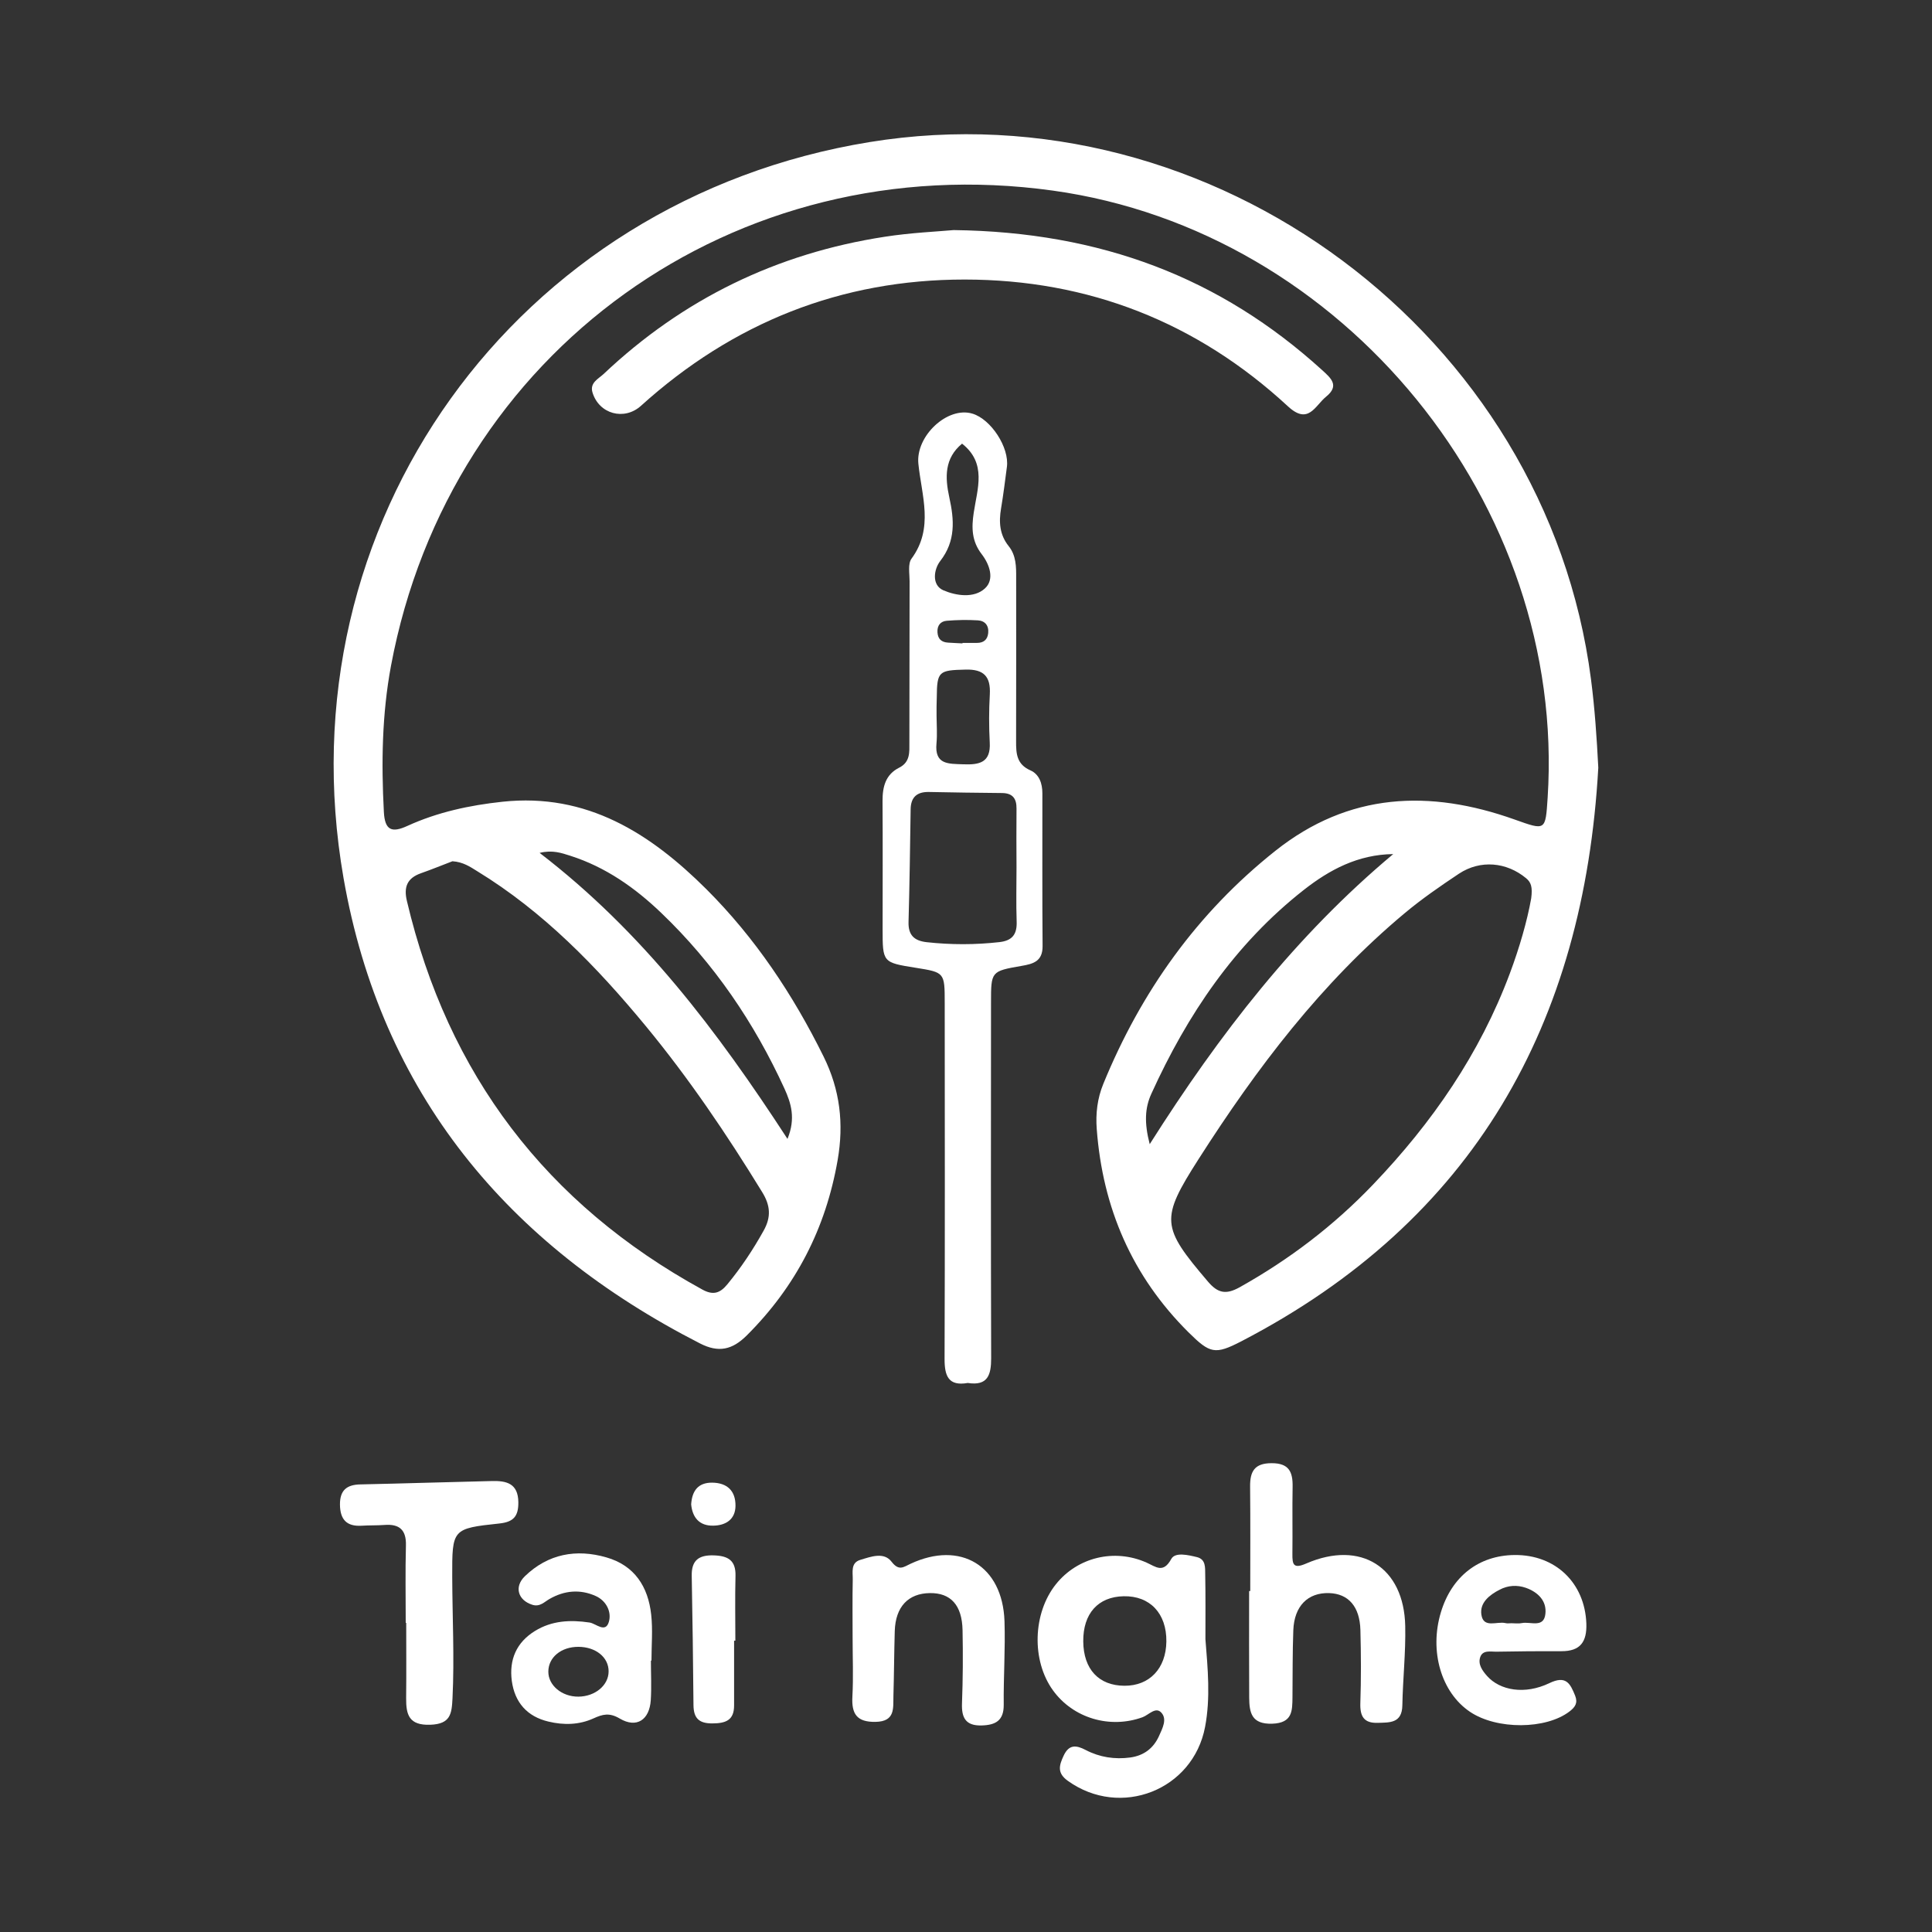 <?xml version="1.0" encoding="utf-8"?>
<!-- Generator: Adobe Illustrator 25.0.0, SVG Export Plug-In . SVG Version: 6.00 Build 0)  -->
<svg version="1.1" id="Layer_1" xmlns="http://www.w3.org/2000/svg" xmlns:xlink="http://www.w3.org/1999/xlink" x="0px" y="0px"
	 viewBox="0 0 275 275" style="enable-background:new 0 0 275 275;" xml:space="preserve">
<rect x="0" y="0" width="275" height="275" fill="#333333" stroke="none"/>
<style type="text/css">
	.st0{fill:none;}
	.st1{fill:#FFFFFF;}
</style>
<rect x="-0.53" class="st0" width="275" height="275"/>
<g>
	<path class="st1" d="M227.5,109.27c-2.04,36.44-17.69,64.45-50.79,81.64c-3.77,1.95-4.47,1.77-7.54-1.27
		c-8.03-7.98-12.22-17.7-13.06-28.93c-0.17-2.23,0.09-4.36,0.93-6.42c5.37-13.12,13.35-24.33,24.49-33.18
		c10.45-8.31,21.96-8.77,34.06-4.46c4.42,1.57,4.39,1.64,4.7-3.09c2.7-41.75-29.01-80.67-70.42-86.43
		c-45.24-6.29-85.84,22.85-94.22,67.66c-1.28,6.88-1.38,13.81-1.01,20.78c0.14,2.62,1.12,3.02,3.37,1.98
		c4.28-1.95,8.83-2.93,13.51-3.43c12.03-1.29,21.06,4.51,29.04,12.46c6.94,6.93,12.32,15,16.67,23.81c2.35,4.75,2.9,9.56,2,14.74
		c-1.69,9.72-5.95,18-12.94,24.96c-2.07,2.06-4.02,2.48-6.64,1.14c-27.44-14.03-45.39-35.62-50.75-66.24
		C40.1,74.54,73.38,28.41,123.8,20.22c48.84-7.94,96.32,27.43,102.66,76.46C227,100.83,227.28,104.99,227.5,109.27z M64.4,122.59
		c-1.34,0.51-2.9,1.15-4.49,1.71c-1.95,0.69-2.47,1.95-1.99,3.95c5.82,24.68,19.83,43.12,42.06,55.31c1.53,0.84,2.51,0.52,3.55-0.75
		c1.97-2.39,3.65-4.92,5.16-7.63c1.1-1.96,0.97-3.6-0.21-5.51c-5.04-8.22-10.43-16.19-16.56-23.62c-6.98-8.45-14.55-16.27-24-22.05
		C66.92,123.38,65.92,122.69,64.4,122.59z M217.95,127.87c0.21-1.61-0.02-2.28-0.72-2.86c-2.78-2.31-6.51-2.66-9.56-0.65
		c-2.64,1.76-5.27,3.57-7.7,5.6c-11.88,9.91-21.09,22.08-29.36,35.02c-5.48,8.57-5.32,9.64,1.32,17.43
		c1.43,1.69,2.59,1.89,4.52,0.82c7.06-3.95,13.38-8.75,19.01-14.64c8.42-8.81,15.18-18.6,19.45-30.03
		C216.29,134.87,217.39,131.04,217.95,127.87z M163.65,162.86c9.97-15.74,20.83-29.72,34.66-41.29c-5.02,0.06-9.07,2.23-12.74,5.11
		c-9.82,7.71-16.57,17.75-21.68,28.99C162.96,157.7,162.86,159.82,163.65,162.86z M112.09,162.11c1.2-2.93,0.51-5.09-0.44-7.18
		c-4.3-9.38-10.02-17.79-17.49-24.95c-3.76-3.61-7.95-6.56-12.98-8.17c-1.26-0.4-2.54-0.86-4.37-0.41
		C91.44,132.63,102.1,146.75,112.09,162.11z"/>
	<path class="st1" d="M137.75,196.85c-2.77,0.49-3.31-1.02-3.3-3.44c0.06-16.88,0.03-33.76,0.02-50.64c0-4.36-0.01-4.36-4.14-5.02
		c-4.7-0.75-4.7-0.75-4.7-5.56c0-6.06,0.03-12.11-0.01-18.17c-0.01-2.03,0.43-3.78,2.37-4.75c1.59-0.8,1.45-2.23,1.45-3.6
		c0.02-7.65,0.01-15.29,0.03-22.94c0-1.09-0.27-2.48,0.28-3.22c3.2-4.35,1.43-8.96,0.97-13.5c-0.4-3.95,4.15-8.21,7.7-7.13
		c2.65,0.8,5.27,4.83,4.9,7.59c-0.26,1.96-0.5,3.94-0.83,5.9c-0.33,1.94-0.21,3.75,1.08,5.36c1.07,1.33,1.08,2.93,1.07,4.54
		c-0.01,7.74,0.02,15.49-0.01,23.23c-0.01,1.76,0.08,3.29,2.03,4.15c1.27,0.56,1.71,1.87,1.71,3.26c0.01,7.25-0.03,14.49,0.03,21.74
		c0.02,2.18-1.31,2.55-3.02,2.84c-4.32,0.75-4.32,0.79-4.32,5.21c-0.01,16.88-0.03,33.76,0.02,50.64
		C141.08,195.68,140.62,197.3,137.75,196.85z M144.69,123.43L144.69,123.43c-0.01-2.77-0.03-5.54,0-8.32
		c0.02-1.45-0.55-2.22-2.08-2.23c-3.46-0.02-6.93-0.09-10.39-0.15c-1.68-0.03-2.58,0.72-2.6,2.48c-0.08,5.35-0.15,10.68-0.3,16.03
		c-0.05,1.88,0.82,2.67,2.58,2.87c3.46,0.38,6.91,0.38,10.36-0.01c1.85-0.21,2.52-1.13,2.45-2.95
		C144.62,128.58,144.69,126.01,144.69,123.43z M133.31,101.93C133.31,101.93,133.32,101.93,133.31,101.93
		c0.01,1.29,0.11,2.59-0.01,3.87c-0.3,3.07,1.71,2.91,3.81,2.99c2.3,0.09,3.93-0.24,3.77-3.1c-0.12-2.28-0.12-4.57,0.01-6.85
		c0.14-2.54-0.85-3.6-3.45-3.53c-3.81,0.09-4.07,0.23-4.1,3.95C133.3,100.14,133.31,101.04,133.31,101.93z M136.94,63.15
		c-2.51,2.07-2.45,4.77-1.81,7.68c0.69,3.14,0.93,6.17-1.3,9.03c-0.91,1.17-1.25,3.42,0.44,4.16c1.81,0.78,4.36,1.17,5.92-0.26
		c1.41-1.29,0.68-3.41-0.47-4.9c-1.4-1.82-1.45-3.71-1.12-5.88C139.11,69.57,140.49,65.94,136.94,63.15z M137,91.58
		c0-0.02,0-0.05,0-0.07c0.69,0,1.38,0,2.07,0c0.93,0,1.49-0.45,1.59-1.39c0.11-1.09-0.46-1.76-1.48-1.82
		c-1.47-0.09-2.96-0.06-4.42,0.06c-0.88,0.07-1.38,0.67-1.32,1.64c0.06,0.97,0.58,1.41,1.5,1.47
		C135.62,91.52,136.31,91.54,137,91.58z"/>
	<path class="st1" d="M135.74,32.75c20.96,0.26,37.99,6.79,52.44,19.92c1.25,1.14,2.53,2.21,0.58,3.79
		c-1.58,1.28-2.51,4.08-5.42,1.39c-12.96-11.98-28.41-18.05-46.02-18.06c-17.61-0.01-33,6.15-46.08,17.97
		c-2.39,2.16-5.98,1.18-6.91-1.91c-0.4-1.37,0.84-1.92,1.57-2.6c11.31-10.69,24.68-17.19,40.04-19.55
		C129.67,33.12,133.45,32.96,135.74,32.75z"/>
	<path class="st1" d="M171.58,233.32c0.33,4.16,0.74,8.34-0.05,12.49c-1.71,9.01-12.05,13.05-19.54,7.67
		c-1.55-1.11-1.24-2.19-0.59-3.58c0.76-1.63,1.79-1.51,3.13-0.81c1.99,1.04,4.13,1.37,6.36,1.07c1.93-0.27,3.3-1.31,4.09-3.07
		c0.48-1.08,1.2-2.4,0.3-3.34c-0.81-0.84-1.78,0.36-2.65,0.68c-4.66,1.69-9.9,0.13-12.76-3.84c-3.06-4.24-2.87-10.95,0.42-15.08
		c3.06-3.84,8.32-5.14,12.91-3.09c1.34,0.6,2.37,1.58,3.52-0.52c0.55-1.01,2.41-0.56,3.66-0.26c1.27,0.32,1.15,1.49,1.17,2.46
		C171.61,227.16,171.58,230.24,171.58,233.32z M154.19,233.63c0.03,3.96,2.2,6.3,5.86,6.32c3.57,0.02,5.92-2.46,5.97-6.29
		c0.05-4-2.34-6.53-6.08-6.45C156.3,227.28,154.16,229.67,154.19,233.63z"/>
	<path class="st1" d="M177.96,226.47c0-4.96,0.03-9.91-0.02-14.88c-0.02-2.14,0.62-3.32,3.06-3.32c2.49-0.01,3.03,1.26,2.99,3.37
		c-0.06,3.18,0.01,6.35-0.03,9.53c-0.02,1.56,0.16,2.17,1.99,1.37c7.74-3.35,13.9,0.52,14.07,8.91c0.08,3.76-0.34,7.53-0.41,11.3
		c-0.05,2.55-1.79,2.43-3.51,2.48c-1.96,0.06-2.53-0.93-2.47-2.79c0.12-3.47,0.1-6.94,0.01-10.42c-0.09-3.35-1.71-5.17-4.45-5.26
		c-3.03-0.09-4.97,1.84-5.1,5.29c-0.12,3.17-0.09,6.35-0.12,9.52c-0.02,1.96,0,3.68-2.87,3.78c-2.95,0.1-3.27-1.55-3.29-3.7
		c-0.03-5.06-0.01-10.12-0.01-15.18C177.85,226.47,177.91,226.47,177.96,226.47z"/>
	<path class="st1" d="M57.75,230.99c0-3.67-0.07-7.34,0.03-11.01c0.06-2.21-0.92-3.08-3.04-2.92c-1.09,0.08-2.18,0.04-3.27,0.11
		c-2.15,0.13-3.06-0.91-3.08-3.01c-0.01-2.02,0.94-2.83,2.9-2.87c6.24-0.13,12.49-0.34,18.73-0.48c2.04-0.05,3.73,0.31,3.76,3.01
		c0.02,1.99-0.66,2.81-2.68,3.03c-6.74,0.72-6.75,0.78-6.73,7.61c0.02,5.75,0.32,11.49,0.04,17.25c-0.11,2.25-0.28,3.68-3.15,3.79
		c-3.05,0.11-3.47-1.42-3.45-3.79c0.04-3.57,0.01-7.14,0.01-10.71C57.81,230.99,57.78,230.99,57.75,230.99z"/>
	<path class="st1" d="M92.65,236.37c0,1.88,0.1,3.78-0.02,5.65c-0.19,2.78-2.01,4.02-4.41,2.6c-1.49-0.88-2.44-0.61-3.73-0.03
		c-2.06,0.94-4.25,0.98-6.42,0.46c-3.05-0.72-4.8-2.73-5.22-5.79c-0.4-3.02,0.66-5.49,3.3-7.11c2.4-1.48,5.03-1.61,7.77-1.2
		c0.91,0.14,2.25,1.55,2.74-0.08c0.43-1.44-0.37-3.03-1.88-3.7c-2.21-0.99-4.45-0.79-6.57,0.43c-0.75,0.43-1.36,1.15-2.42,0.83
		c-2.06-0.64-2.65-2.56-1.07-4.08c3.3-3.18,7.3-3.91,11.6-2.67c4.01,1.15,5.94,4.18,6.37,8.15c0.24,2.16,0.04,4.36,0.04,6.54
		C92.71,236.37,92.68,236.37,92.65,236.37z M82.33,241.5c2.38-0.02,4.29-1.61,4.3-3.58c0.02-2.01-1.82-3.5-4.29-3.51
		c-2.46-0.01-4.28,1.49-4.29,3.52C78.03,239.89,79.98,241.52,82.33,241.5z"/>
	<path class="st1" d="M121.36,233.15c0-2.77-0.04-5.55,0.02-8.33c0.02-1.03-0.33-2.37,1.08-2.79c1.5-0.45,3.35-1.17,4.45,0.27
		c1.05,1.36,1.7,0.75,2.69,0.29c7.12-3.33,13.11,0.27,13.38,8.17c0.13,3.96-0.15,7.93-0.11,11.89c0.02,2.27-1.17,2.9-3.16,2.95
		c-2.25,0.06-2.86-1.09-2.78-3.15c0.13-3.46,0.15-6.94,0.08-10.41c-0.07-3.57-1.69-5.32-4.65-5.28c-3.09,0.04-4.89,1.95-5,5.39
		c-0.09,3.07-0.1,6.15-0.19,9.21c-0.05,1.75,0.3,3.68-2.54,3.73c-2.66,0.05-3.44-1.12-3.3-3.61
		C121.48,238.71,121.36,235.93,121.36,233.15z"/>
	<path class="st1" d="M215.58,221.34c5.85-0.06,10.01,4,10.22,9.75c0.09,2.6-0.85,3.95-3.54,3.94c-3.08-0.01-6.16,0.01-9.23,0.07
		c-0.84,0.02-1.98-0.29-2.34,0.79c-0.34,1.02,0.31,1.91,0.98,2.67c1.84,2.07,5.38,2.69,8.86,1.02c2.38-1.15,2.97,0.04,3.67,1.77
		c0.42,1.05,0.01,1.64-0.8,2.26c-3.35,2.57-10.34,2.62-14.16,0.05c-4.1-2.76-5.82-8.64-4.14-14.18
		C206.64,224.38,210.49,221.39,215.58,221.34z M215.15,231.05c0.49,0,1,0.08,1.47-0.02c1.2-0.25,3.13,0.76,3.35-1.31
		c0.21-1.84-1.04-3.09-2.78-3.71c-1.27-0.44-2.54-0.35-3.72,0.26c-1.46,0.75-2.87,1.86-2.61,3.57c0.3,1.98,2.21,0.91,3.41,1.19
		C214.54,231.1,214.85,231.05,215.15,231.05z"/>
	<path class="st1" d="M104.49,233.54c0,3.07-0.01,6.14,0,9.2c0.01,2.14-1.21,2.56-3.09,2.57c-1.91,0.01-2.67-0.74-2.69-2.6
		c-0.05-6.14-0.14-12.28-0.25-18.42c-0.04-2.16,0.97-2.96,3.11-2.9c2.04,0.06,3.18,0.69,3.12,2.93c-0.08,3.07-0.02,6.15-0.02,9.21
		C104.62,233.54,104.55,233.54,104.49,233.54z"/>
	<path class="st1" d="M98.38,214.13c0.13-1.99,1.04-3.1,2.98-3.09c2.16,0.02,3.35,1.18,3.33,3.3c-0.02,1.95-1.4,2.79-3.15,2.82
		C99.51,217.21,98.55,215.95,98.38,214.13z"/>
</g>
</svg>
